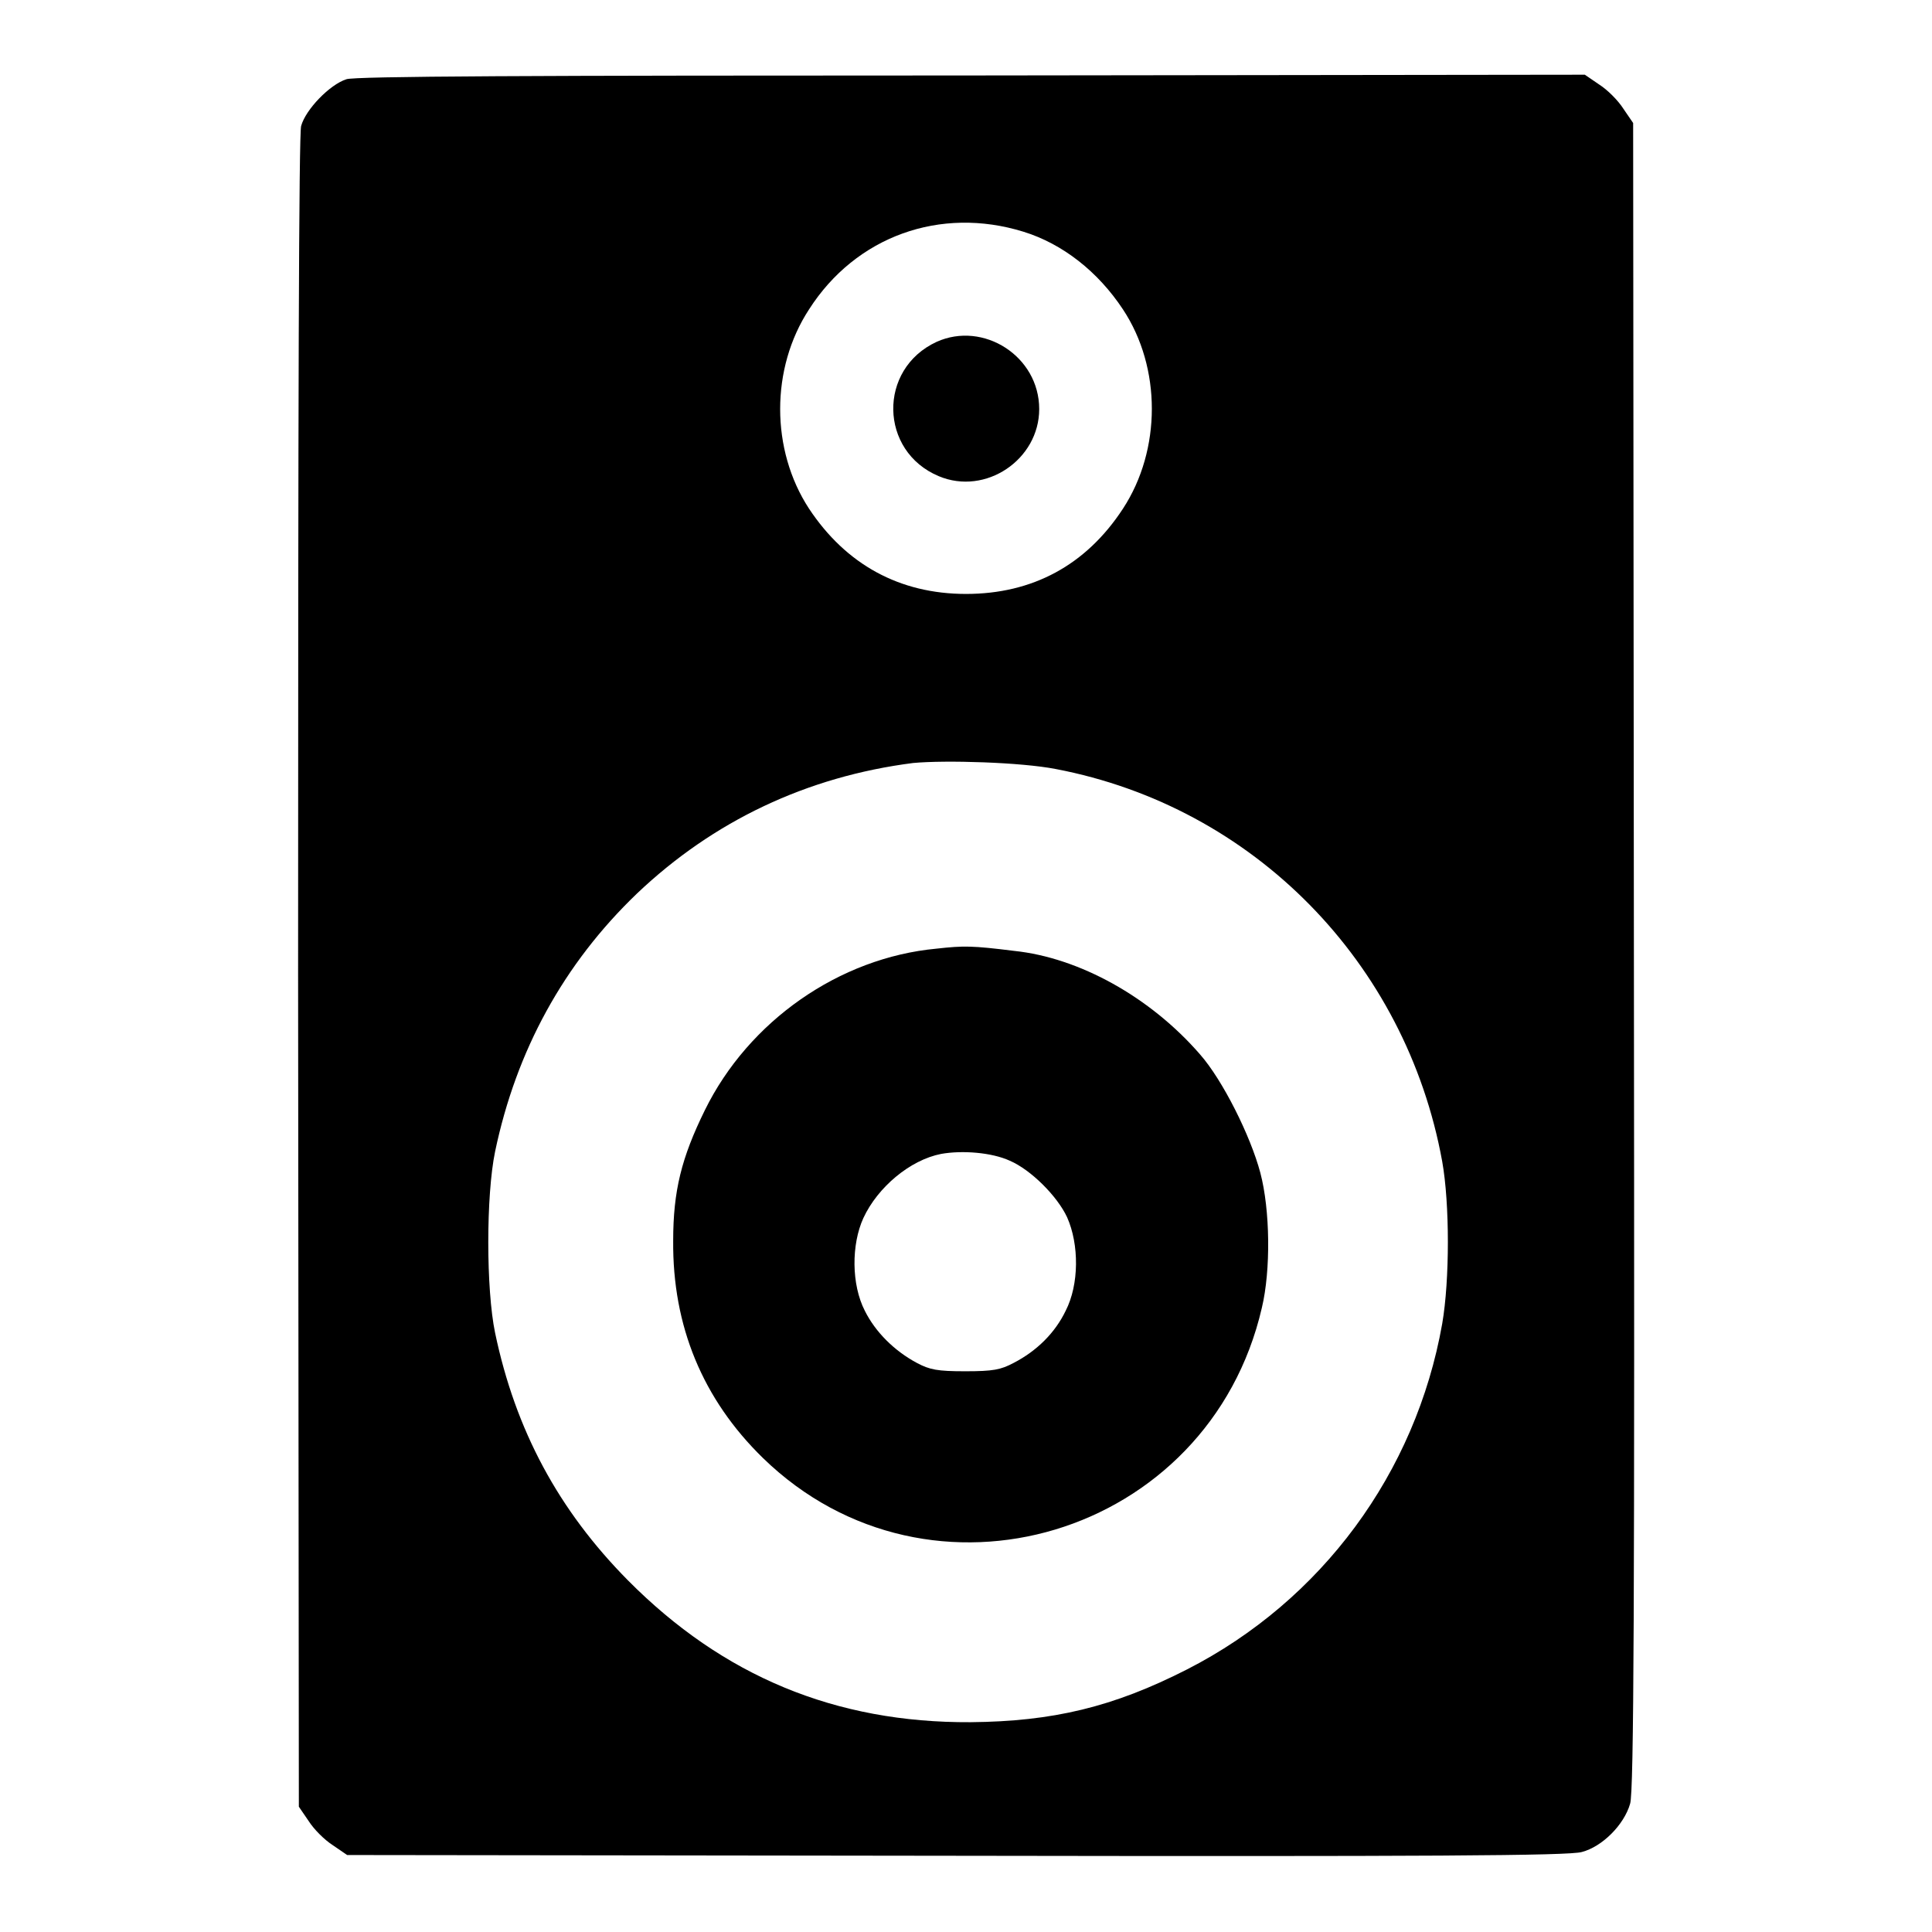 <?xml version="1.0" encoding="utf-8"?>
<!-- Svg Vector Icons : http://www.onlinewebfonts.com/icon -->
<!DOCTYPE svg PUBLIC "-//W3C//DTD SVG 1.1//EN" "http://www.w3.org/Graphics/SVG/1.1/DTD/svg11.dtd">
<svg version="1.1" xmlns="http://www.w3.org/2000/svg" xmlns:xlink="http://www.w3.org/1999/xlink" x="0px" y="0px" viewBox="0 0 256 256" enable-background="new 0 0 256 256" xml:space="preserve">
<g><g><g><path fill="#000000" d="M45.9,10.5c-2.2,0.7-5.4,4-6,6.2C39.6,18,39.5,51.6,39.5,129l0.1,110.4l1.3,1.9c0.7,1.1,2.1,2.5,3.2,3.2l1.9,1.3l80.7,0.1c62.6,0.1,81.2,0,82.9-0.5c2.7-0.7,5.6-3.6,6.4-6.4c0.5-1.6,0.6-26.5,0.5-112.4l-0.1-110.3l-1.3-1.9c-0.7-1.1-2.1-2.5-3.2-3.2l-1.9-1.3L128.7,10C70,10,47,10.1,45.9,10.5z M135.6,30.7c5.2,1.6,9.9,5.3,13.2,10.3c5.1,7.7,5.1,18.6,0,26.4c-4.9,7.5-12,11.3-20.8,11.3c-8.8,0-15.9-3.9-20.8-11.3c-5.1-7.8-5.1-18.6,0-26.4C113.4,31.3,124.6,27.3,135.6,30.7z M139.9,101.9c26.2,5,46.4,25.6,51.2,52c1,5.6,1,15.7,0,21.5c-3.5,19.8-16,36.7-33.8,45.8c-9.8,5-17.8,6.9-28.7,7c-17.9,0.1-32.8-6.1-45.4-18.8c-9.2-9.3-14.9-19.9-17.6-32.8c-1.2-5.8-1.2-18.2,0-24c2.8-13.4,9.1-24.9,18.8-34.2c10.1-9.6,22.5-15.5,36.6-17.3C125.3,100.7,135.3,101,139.9,101.9z"/><path fill="#000000" d="M124.1,45.3c-7.8,3.6-7.6,14.5,0.3,17.8c6.2,2.6,13.3-2.2,13.3-8.9C137.7,47.2,130.3,42.5,124.1,45.3z"/><path fill="#000000" d="M124.1,125.7c-12.9,1.2-24.9,9.6-30.7,21.4c-3.1,6.3-4.2,10.7-4.2,17.3c-0.1,11.3,3.9,21,11.9,28.8c22.1,21.5,59.1,10.4,66.1-19.9c1.2-5,1.1-13-0.2-17.9c-1.3-4.9-5-12.3-8-15.7c-6.6-7.6-16-12.8-24.6-13.7C128.8,125.3,127.7,125.3,124.1,125.7z M133.8,153.8c2.8,1.2,6.3,4.7,7.6,7.5c1.6,3.6,1.6,8.9-0.2,12.4c-1.4,2.9-3.8,5.3-6.9,6.9c-1.7,0.9-2.7,1.1-6.4,1.1c-3.7,0-4.7-0.2-6.4-1.1c-3-1.6-5.5-4.1-6.9-6.9c-1.8-3.5-1.8-8.8-0.2-12.3c1.9-4.1,6.2-7.7,10.3-8.5C127.5,152.4,131.4,152.7,133.8,153.8z"/></g></g></g>
</svg>
